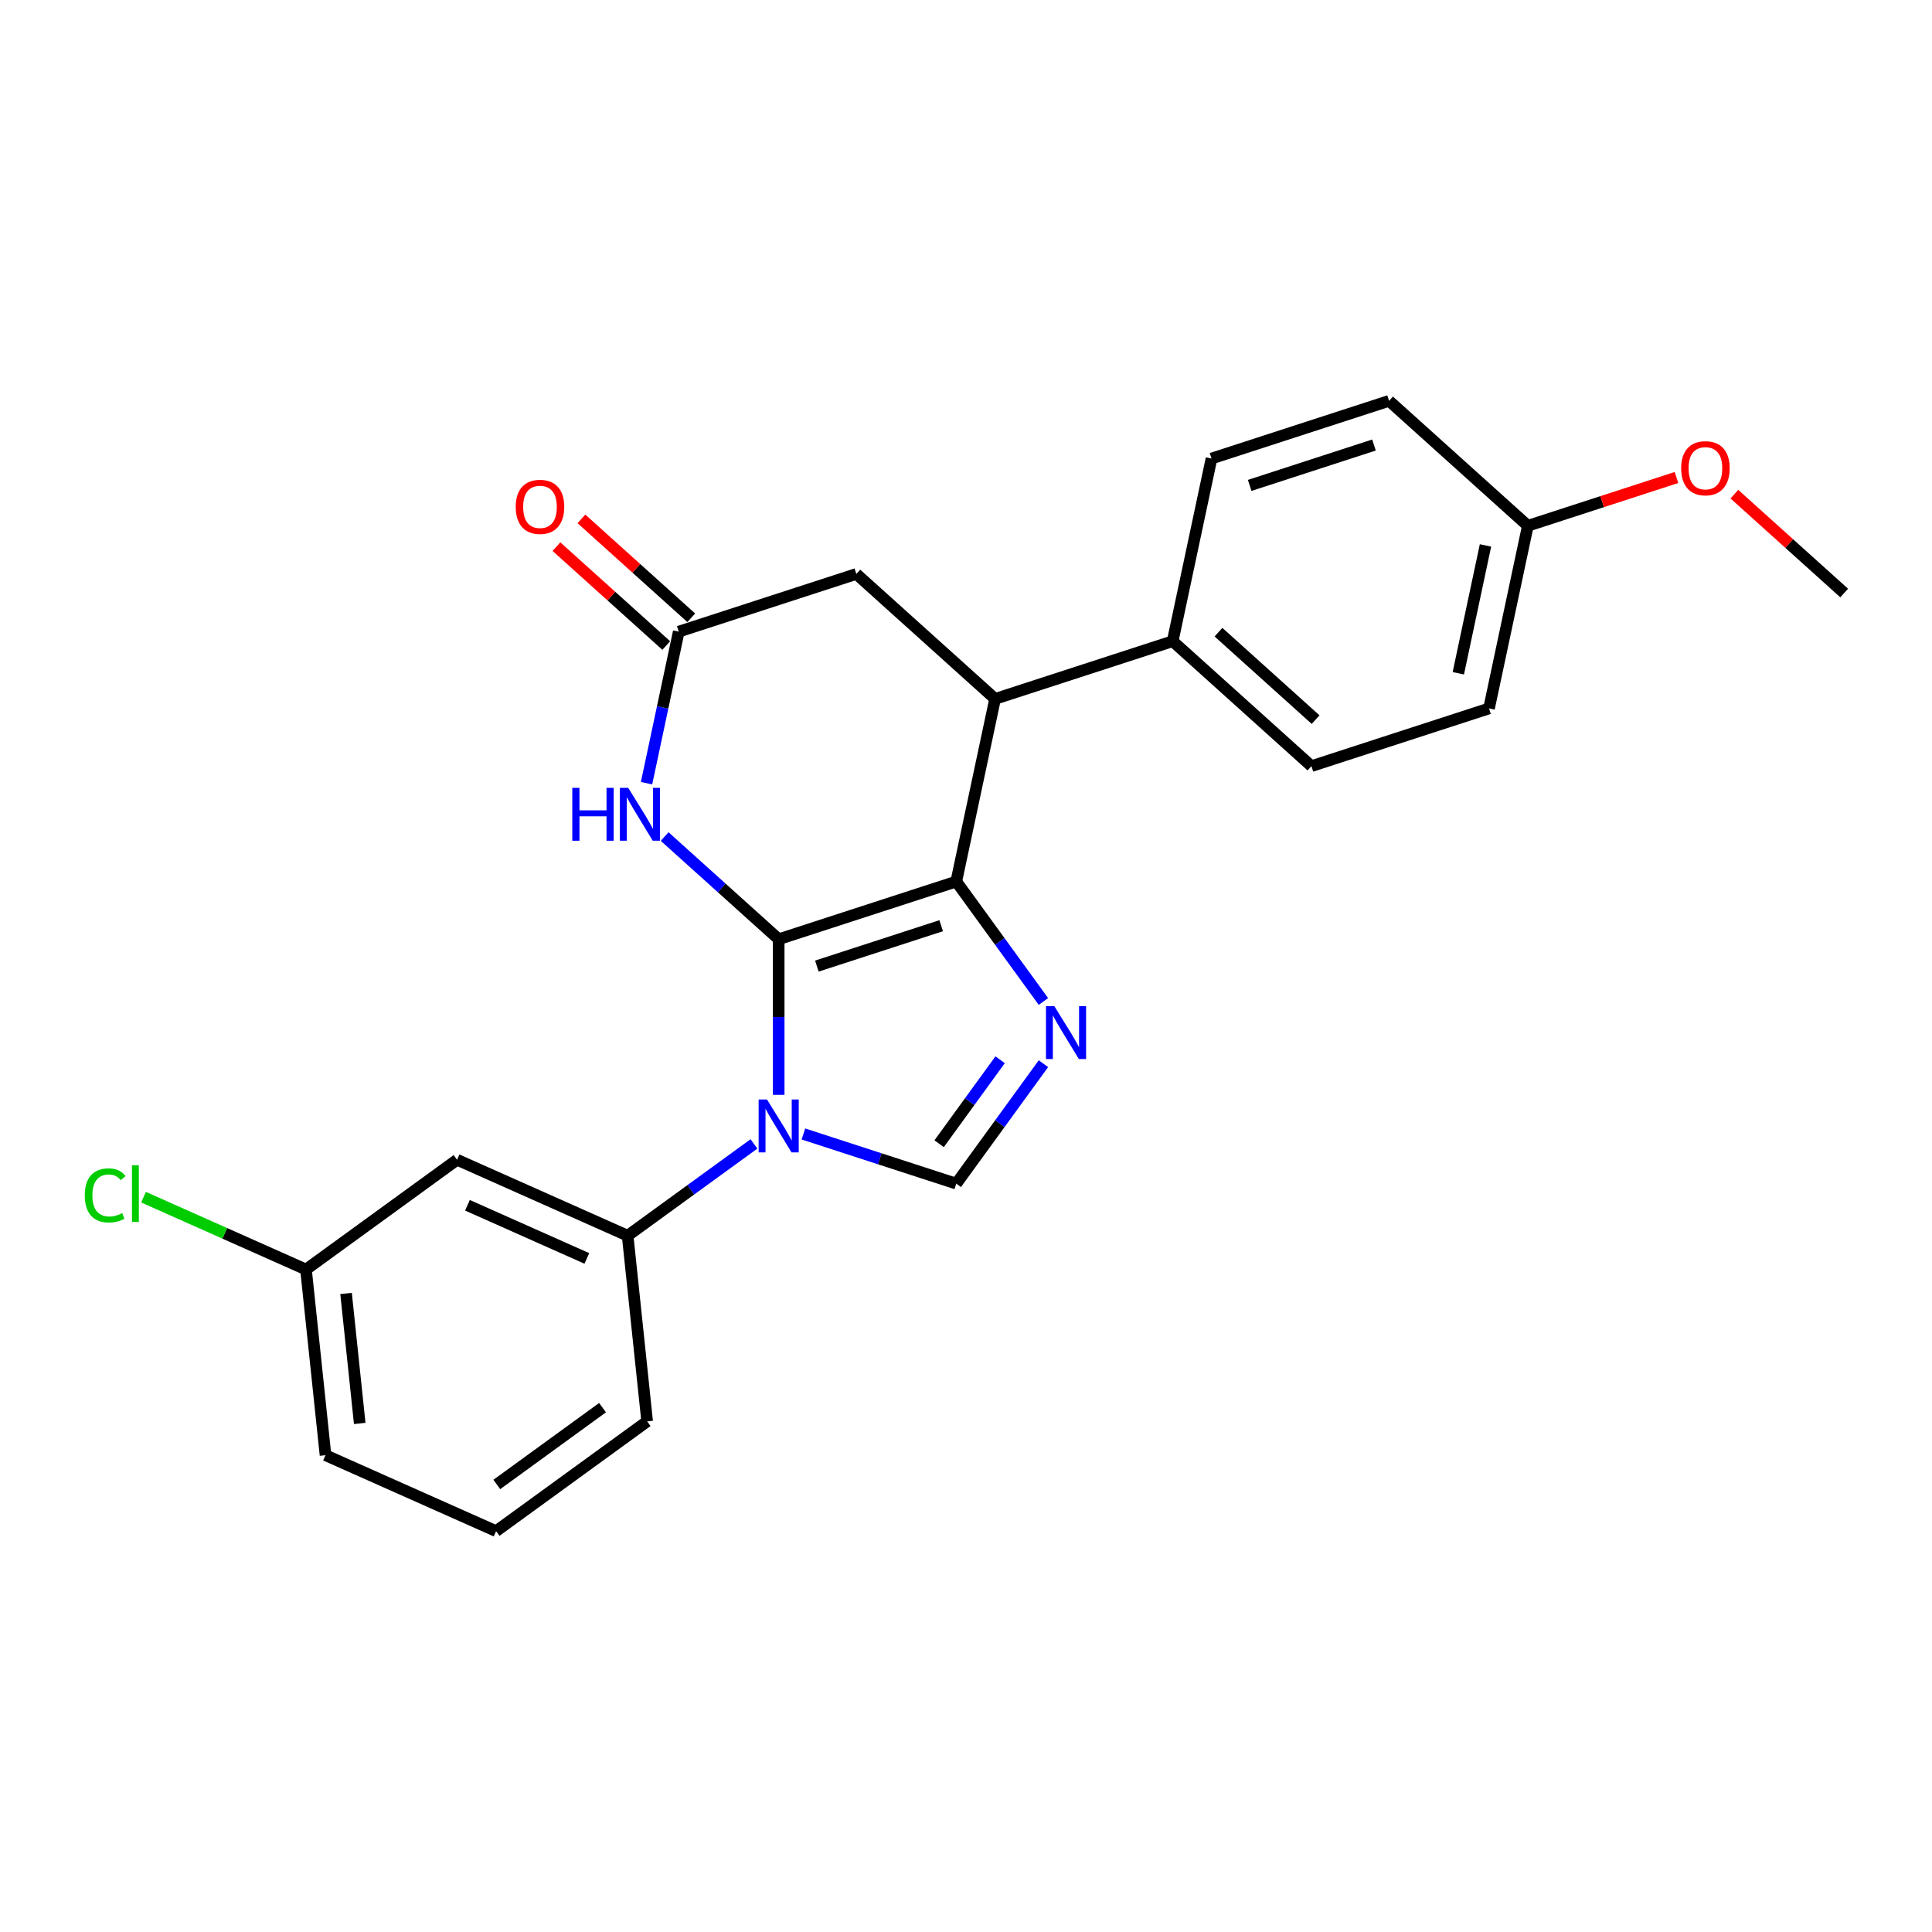 <?xml version='1.0' encoding='iso-8859-1'?>
<svg version='1.1' baseProfile='full'
              xmlns='http://www.w3.org/2000/svg'
                      xmlns:rdkit='http://www.rdkit.org/xml'
                      xmlns:xlink='http://www.w3.org/1999/xlink'
                  xml:space='preserve'
width='1000px' height='1000px' viewBox='0 0 1000 1000'>
<!-- END OF HEADER -->
<rect style='opacity:1.0;fill:#FFFFFF;stroke:none' width='1000' height='1000' x='0' y='0'> </rect>
<path class='bond-0' d='M 403.05,486.144 L 403.05,526.416' style='fill:none;fill-rule:evenodd;stroke:#000000;stroke-width:6px;stroke-linecap:butt;stroke-linejoin:miter;stroke-opacity:1' />
<path class='bond-0' d='M 403.05,526.416 L 403.05,566.688' style='fill:none;fill-rule:evenodd;stroke:#0000FF;stroke-width:6px;stroke-linecap:butt;stroke-linejoin:miter;stroke-opacity:1' />
<path class='bond-1' d='M 403.05,486.144 L 494.966,456.278' style='fill:none;fill-rule:evenodd;stroke:#000000;stroke-width:6px;stroke-linecap:butt;stroke-linejoin:miter;stroke-opacity:1' />
<path class='bond-1' d='M 422.81,500.047 L 487.151,479.141' style='fill:none;fill-rule:evenodd;stroke:#000000;stroke-width:6px;stroke-linecap:butt;stroke-linejoin:miter;stroke-opacity:1' />
<path class='bond-3' d='M 403.05,486.144 L 373.537,459.57' style='fill:none;fill-rule:evenodd;stroke:#000000;stroke-width:6px;stroke-linecap:butt;stroke-linejoin:miter;stroke-opacity:1' />
<path class='bond-3' d='M 373.537,459.57 L 344.023,432.996' style='fill:none;fill-rule:evenodd;stroke:#0000FF;stroke-width:6px;stroke-linecap:butt;stroke-linejoin:miter;stroke-opacity:1' />
<path class='bond-4' d='M 415.846,586.947 L 455.406,599.801' style='fill:none;fill-rule:evenodd;stroke:#0000FF;stroke-width:6px;stroke-linecap:butt;stroke-linejoin:miter;stroke-opacity:1' />
<path class='bond-4' d='M 455.406,599.801 L 494.966,612.655' style='fill:none;fill-rule:evenodd;stroke:#000000;stroke-width:6px;stroke-linecap:butt;stroke-linejoin:miter;stroke-opacity:1' />
<path class='bond-7' d='M 390.254,592.087 L 357.557,615.842' style='fill:none;fill-rule:evenodd;stroke:#0000FF;stroke-width:6px;stroke-linecap:butt;stroke-linejoin:miter;stroke-opacity:1' />
<path class='bond-7' d='M 357.557,615.842 L 324.861,639.597' style='fill:none;fill-rule:evenodd;stroke:#000000;stroke-width:6px;stroke-linecap:butt;stroke-linejoin:miter;stroke-opacity:1' />
<path class='bond-2' d='M 494.966,456.278 L 517.52,487.322' style='fill:none;fill-rule:evenodd;stroke:#000000;stroke-width:6px;stroke-linecap:butt;stroke-linejoin:miter;stroke-opacity:1' />
<path class='bond-2' d='M 517.52,487.322 L 540.075,518.365' style='fill:none;fill-rule:evenodd;stroke:#0000FF;stroke-width:6px;stroke-linecap:butt;stroke-linejoin:miter;stroke-opacity:1' />
<path class='bond-5' d='M 494.966,456.278 L 515.059,361.744' style='fill:none;fill-rule:evenodd;stroke:#000000;stroke-width:6px;stroke-linecap:butt;stroke-linejoin:miter;stroke-opacity:1' />
<path class='bond-24' d='M 540.075,550.568 L 517.52,581.611' style='fill:none;fill-rule:evenodd;stroke:#0000FF;stroke-width:6px;stroke-linecap:butt;stroke-linejoin:miter;stroke-opacity:1' />
<path class='bond-24' d='M 517.52,581.611 L 494.966,612.655' style='fill:none;fill-rule:evenodd;stroke:#000000;stroke-width:6px;stroke-linecap:butt;stroke-linejoin:miter;stroke-opacity:1' />
<path class='bond-24' d='M 517.671,548.52 L 501.882,570.25' style='fill:none;fill-rule:evenodd;stroke:#0000FF;stroke-width:6px;stroke-linecap:butt;stroke-linejoin:miter;stroke-opacity:1' />
<path class='bond-24' d='M 501.882,570.25 L 486.094,591.981' style='fill:none;fill-rule:evenodd;stroke:#000000;stroke-width:6px;stroke-linecap:butt;stroke-linejoin:miter;stroke-opacity:1' />
<path class='bond-6' d='M 334.65,405.373 L 342.986,366.157' style='fill:none;fill-rule:evenodd;stroke:#0000FF;stroke-width:6px;stroke-linecap:butt;stroke-linejoin:miter;stroke-opacity:1' />
<path class='bond-6' d='M 342.986,366.157 L 351.321,326.94' style='fill:none;fill-rule:evenodd;stroke:#000000;stroke-width:6px;stroke-linecap:butt;stroke-linejoin:miter;stroke-opacity:1' />
<path class='bond-8' d='M 515.059,361.744 L 443.237,297.075' style='fill:none;fill-rule:evenodd;stroke:#000000;stroke-width:6px;stroke-linecap:butt;stroke-linejoin:miter;stroke-opacity:1' />
<path class='bond-10' d='M 515.059,361.744 L 606.975,331.879' style='fill:none;fill-rule:evenodd;stroke:#000000;stroke-width:6px;stroke-linecap:butt;stroke-linejoin:miter;stroke-opacity:1' />
<path class='bond-11' d='M 357.788,319.758 L 329.367,294.168' style='fill:none;fill-rule:evenodd;stroke:#000000;stroke-width:6px;stroke-linecap:butt;stroke-linejoin:miter;stroke-opacity:1' />
<path class='bond-11' d='M 329.367,294.168 L 300.946,268.577' style='fill:none;fill-rule:evenodd;stroke:#FF0000;stroke-width:6px;stroke-linecap:butt;stroke-linejoin:miter;stroke-opacity:1' />
<path class='bond-11' d='M 344.854,334.123 L 316.433,308.532' style='fill:none;fill-rule:evenodd;stroke:#000000;stroke-width:6px;stroke-linecap:butt;stroke-linejoin:miter;stroke-opacity:1' />
<path class='bond-11' d='M 316.433,308.532 L 288.013,282.942' style='fill:none;fill-rule:evenodd;stroke:#FF0000;stroke-width:6px;stroke-linecap:butt;stroke-linejoin:miter;stroke-opacity:1' />
<path class='bond-25' d='M 351.321,326.94 L 443.237,297.075' style='fill:none;fill-rule:evenodd;stroke:#000000;stroke-width:6px;stroke-linecap:butt;stroke-linejoin:miter;stroke-opacity:1' />
<path class='bond-9' d='M 324.861,639.597 L 236.571,600.287' style='fill:none;fill-rule:evenodd;stroke:#000000;stroke-width:6px;stroke-linecap:butt;stroke-linejoin:miter;stroke-opacity:1' />
<path class='bond-9' d='M 303.756,651.359 L 241.952,623.842' style='fill:none;fill-rule:evenodd;stroke:#000000;stroke-width:6px;stroke-linecap:butt;stroke-linejoin:miter;stroke-opacity:1' />
<path class='bond-19' d='M 324.861,639.597 L 334.963,735.714' style='fill:none;fill-rule:evenodd;stroke:#000000;stroke-width:6px;stroke-linecap:butt;stroke-linejoin:miter;stroke-opacity:1' />
<path class='bond-14' d='M 236.571,600.287 L 158.382,657.095' style='fill:none;fill-rule:evenodd;stroke:#000000;stroke-width:6px;stroke-linecap:butt;stroke-linejoin:miter;stroke-opacity:1' />
<path class='bond-12' d='M 606.975,331.879 L 678.798,396.548' style='fill:none;fill-rule:evenodd;stroke:#000000;stroke-width:6px;stroke-linecap:butt;stroke-linejoin:miter;stroke-opacity:1' />
<path class='bond-12' d='M 630.683,327.215 L 680.958,372.483' style='fill:none;fill-rule:evenodd;stroke:#000000;stroke-width:6px;stroke-linecap:butt;stroke-linejoin:miter;stroke-opacity:1' />
<path class='bond-13' d='M 606.975,331.879 L 627.069,237.344' style='fill:none;fill-rule:evenodd;stroke:#000000;stroke-width:6px;stroke-linecap:butt;stroke-linejoin:miter;stroke-opacity:1' />
<path class='bond-16' d='M 678.798,396.548 L 770.714,366.682' style='fill:none;fill-rule:evenodd;stroke:#000000;stroke-width:6px;stroke-linecap:butt;stroke-linejoin:miter;stroke-opacity:1' />
<path class='bond-17' d='M 627.069,237.344 L 718.985,207.479' style='fill:none;fill-rule:evenodd;stroke:#000000;stroke-width:6px;stroke-linecap:butt;stroke-linejoin:miter;stroke-opacity:1' />
<path class='bond-17' d='M 646.83,251.248 L 711.171,230.342' style='fill:none;fill-rule:evenodd;stroke:#000000;stroke-width:6px;stroke-linecap:butt;stroke-linejoin:miter;stroke-opacity:1' />
<path class='bond-18' d='M 158.382,657.095 L 116.334,638.374' style='fill:none;fill-rule:evenodd;stroke:#000000;stroke-width:6px;stroke-linecap:butt;stroke-linejoin:miter;stroke-opacity:1' />
<path class='bond-18' d='M 116.334,638.374 L 74.286,619.653' style='fill:none;fill-rule:evenodd;stroke:#00CC00;stroke-width:6px;stroke-linecap:butt;stroke-linejoin:miter;stroke-opacity:1' />
<path class='bond-26' d='M 158.382,657.095 L 168.484,753.211' style='fill:none;fill-rule:evenodd;stroke:#000000;stroke-width:6px;stroke-linecap:butt;stroke-linejoin:miter;stroke-opacity:1' />
<path class='bond-26' d='M 179.121,669.492 L 186.192,736.773' style='fill:none;fill-rule:evenodd;stroke:#000000;stroke-width:6px;stroke-linecap:butt;stroke-linejoin:miter;stroke-opacity:1' />
<path class='bond-15' d='M 790.807,272.148 L 770.714,366.682' style='fill:none;fill-rule:evenodd;stroke:#000000;stroke-width:6px;stroke-linecap:butt;stroke-linejoin:miter;stroke-opacity:1' />
<path class='bond-15' d='M 768.886,282.309 L 754.821,348.483' style='fill:none;fill-rule:evenodd;stroke:#000000;stroke-width:6px;stroke-linecap:butt;stroke-linejoin:miter;stroke-opacity:1' />
<path class='bond-20' d='M 790.807,272.148 L 829.275,259.649' style='fill:none;fill-rule:evenodd;stroke:#000000;stroke-width:6px;stroke-linecap:butt;stroke-linejoin:miter;stroke-opacity:1' />
<path class='bond-20' d='M 829.275,259.649 L 867.743,247.15' style='fill:none;fill-rule:evenodd;stroke:#FF0000;stroke-width:6px;stroke-linecap:butt;stroke-linejoin:miter;stroke-opacity:1' />
<path class='bond-27' d='M 790.807,272.148 L 718.985,207.479' style='fill:none;fill-rule:evenodd;stroke:#000000;stroke-width:6px;stroke-linecap:butt;stroke-linejoin:miter;stroke-opacity:1' />
<path class='bond-21' d='M 334.963,735.714 L 256.775,792.521' style='fill:none;fill-rule:evenodd;stroke:#000000;stroke-width:6px;stroke-linecap:butt;stroke-linejoin:miter;stroke-opacity:1' />
<path class='bond-21' d='M 311.874,728.597 L 257.142,768.362' style='fill:none;fill-rule:evenodd;stroke:#000000;stroke-width:6px;stroke-linecap:butt;stroke-linejoin:miter;stroke-opacity:1' />
<path class='bond-23' d='M 897.704,255.771 L 926.124,281.361' style='fill:none;fill-rule:evenodd;stroke:#FF0000;stroke-width:6px;stroke-linecap:butt;stroke-linejoin:miter;stroke-opacity:1' />
<path class='bond-23' d='M 926.124,281.361 L 954.545,306.952' style='fill:none;fill-rule:evenodd;stroke:#000000;stroke-width:6px;stroke-linecap:butt;stroke-linejoin:miter;stroke-opacity:1' />
<path class='bond-22' d='M 256.775,792.521 L 168.484,753.211' style='fill:none;fill-rule:evenodd;stroke:#000000;stroke-width:6px;stroke-linecap:butt;stroke-linejoin:miter;stroke-opacity:1' />
<path  class='atom-1' d='M 397 569.105
L 405.968 583.602
Q 406.857 585.032, 408.288 587.622
Q 409.718 590.212, 409.796 590.367
L 409.796 569.105
L 413.429 569.105
L 413.429 596.475
L 409.68 596.475
L 400.054 580.625
Q 398.932 578.769, 397.734 576.643
Q 396.574 574.517, 396.226 573.86
L 396.226 596.475
L 392.67 596.475
L 392.67 569.105
L 397 569.105
' fill='#0000FF'/>
<path  class='atom-3' d='M 545.723 520.782
L 554.691 535.278
Q 555.581 536.709, 557.011 539.299
Q 558.441 541.889, 558.519 542.044
L 558.519 520.782
L 562.153 520.782
L 562.153 548.152
L 558.403 548.152
L 548.777 532.302
Q 547.656 530.446, 546.457 528.32
Q 545.297 526.194, 544.95 525.537
L 544.95 548.152
L 541.393 548.152
L 541.393 520.782
L 545.723 520.782
' fill='#0000FF'/>
<path  class='atom-4' d='M 296.222 407.79
L 299.933 407.79
L 299.933 419.426
L 313.928 419.426
L 313.928 407.79
L 317.639 407.79
L 317.639 435.16
L 313.928 435.16
L 313.928 422.518
L 299.933 422.518
L 299.933 435.16
L 296.222 435.16
L 296.222 407.79
' fill='#0000FF'/>
<path  class='atom-4' d='M 325.177 407.79
L 334.146 422.286
Q 335.035 423.717, 336.466 426.307
Q 337.896 428.897, 337.973 429.052
L 337.973 407.79
L 341.607 407.79
L 341.607 435.16
L 337.857 435.16
L 328.231 419.31
Q 327.11 417.454, 325.912 415.328
Q 324.752 413.202, 324.404 412.545
L 324.404 435.16
L 320.848 435.16
L 320.848 407.79
L 325.177 407.79
' fill='#0000FF'/>
<path  class='atom-12' d='M 266.935 262.349
Q 266.935 255.777, 270.183 252.104
Q 273.43 248.432, 279.499 248.432
Q 285.569 248.432, 288.816 252.104
Q 292.063 255.777, 292.063 262.349
Q 292.063 268.998, 288.777 272.787
Q 285.491 276.536, 279.499 276.536
Q 273.469 276.536, 270.183 272.787
Q 266.935 269.037, 266.935 262.349
M 279.499 273.444
Q 283.674 273.444, 285.917 270.66
Q 288.197 267.838, 288.197 262.349
Q 288.197 256.975, 285.917 254.269
Q 283.674 251.524, 279.499 251.524
Q 275.324 251.524, 273.043 254.231
Q 270.801 256.937, 270.801 262.349
Q 270.801 267.877, 273.043 270.66
Q 275.324 273.444, 279.499 273.444
' fill='#FF0000'/>
<path  class='atom-19' d='M 43.881 618.732
Q 43.881 611.928, 47.051 608.372
Q 50.26 604.776, 56.329 604.776
Q 61.973 604.776, 64.989 608.758
L 62.437 610.846
Q 60.233 607.946, 56.329 607.946
Q 52.193 607.946, 49.989 610.73
Q 47.824 613.475, 47.824 618.732
Q 47.824 624.144, 50.066 626.928
Q 52.347 629.711, 56.754 629.711
Q 59.77 629.711, 63.288 627.894
L 64.37 630.794
Q 62.94 631.721, 60.775 632.263
Q 58.61 632.804, 56.213 632.804
Q 50.26 632.804, 47.051 629.17
Q 43.881 625.536, 43.881 618.732
' fill='#00CC00'/>
<path  class='atom-19' d='M 68.313 603.114
L 71.87 603.114
L 71.87 632.456
L 68.313 632.456
L 68.313 603.114
' fill='#00CC00'/>
<path  class='atom-21' d='M 870.159 242.36
Q 870.159 235.788, 873.407 232.116
Q 876.654 228.443, 882.723 228.443
Q 888.793 228.443, 892.04 232.116
Q 895.287 235.788, 895.287 242.36
Q 895.287 249.009, 892.001 252.798
Q 888.715 256.548, 882.723 256.548
Q 876.693 256.548, 873.407 252.798
Q 870.159 249.048, 870.159 242.36
M 882.723 253.455
Q 886.898 253.455, 889.141 250.672
Q 891.422 247.85, 891.422 242.36
Q 891.422 236.987, 889.141 234.28
Q 886.898 231.536, 882.723 231.536
Q 878.548 231.536, 876.267 234.242
Q 874.025 236.948, 874.025 242.36
Q 874.025 247.888, 876.267 250.672
Q 878.548 253.455, 882.723 253.455
' fill='#FF0000'/>
</svg>
